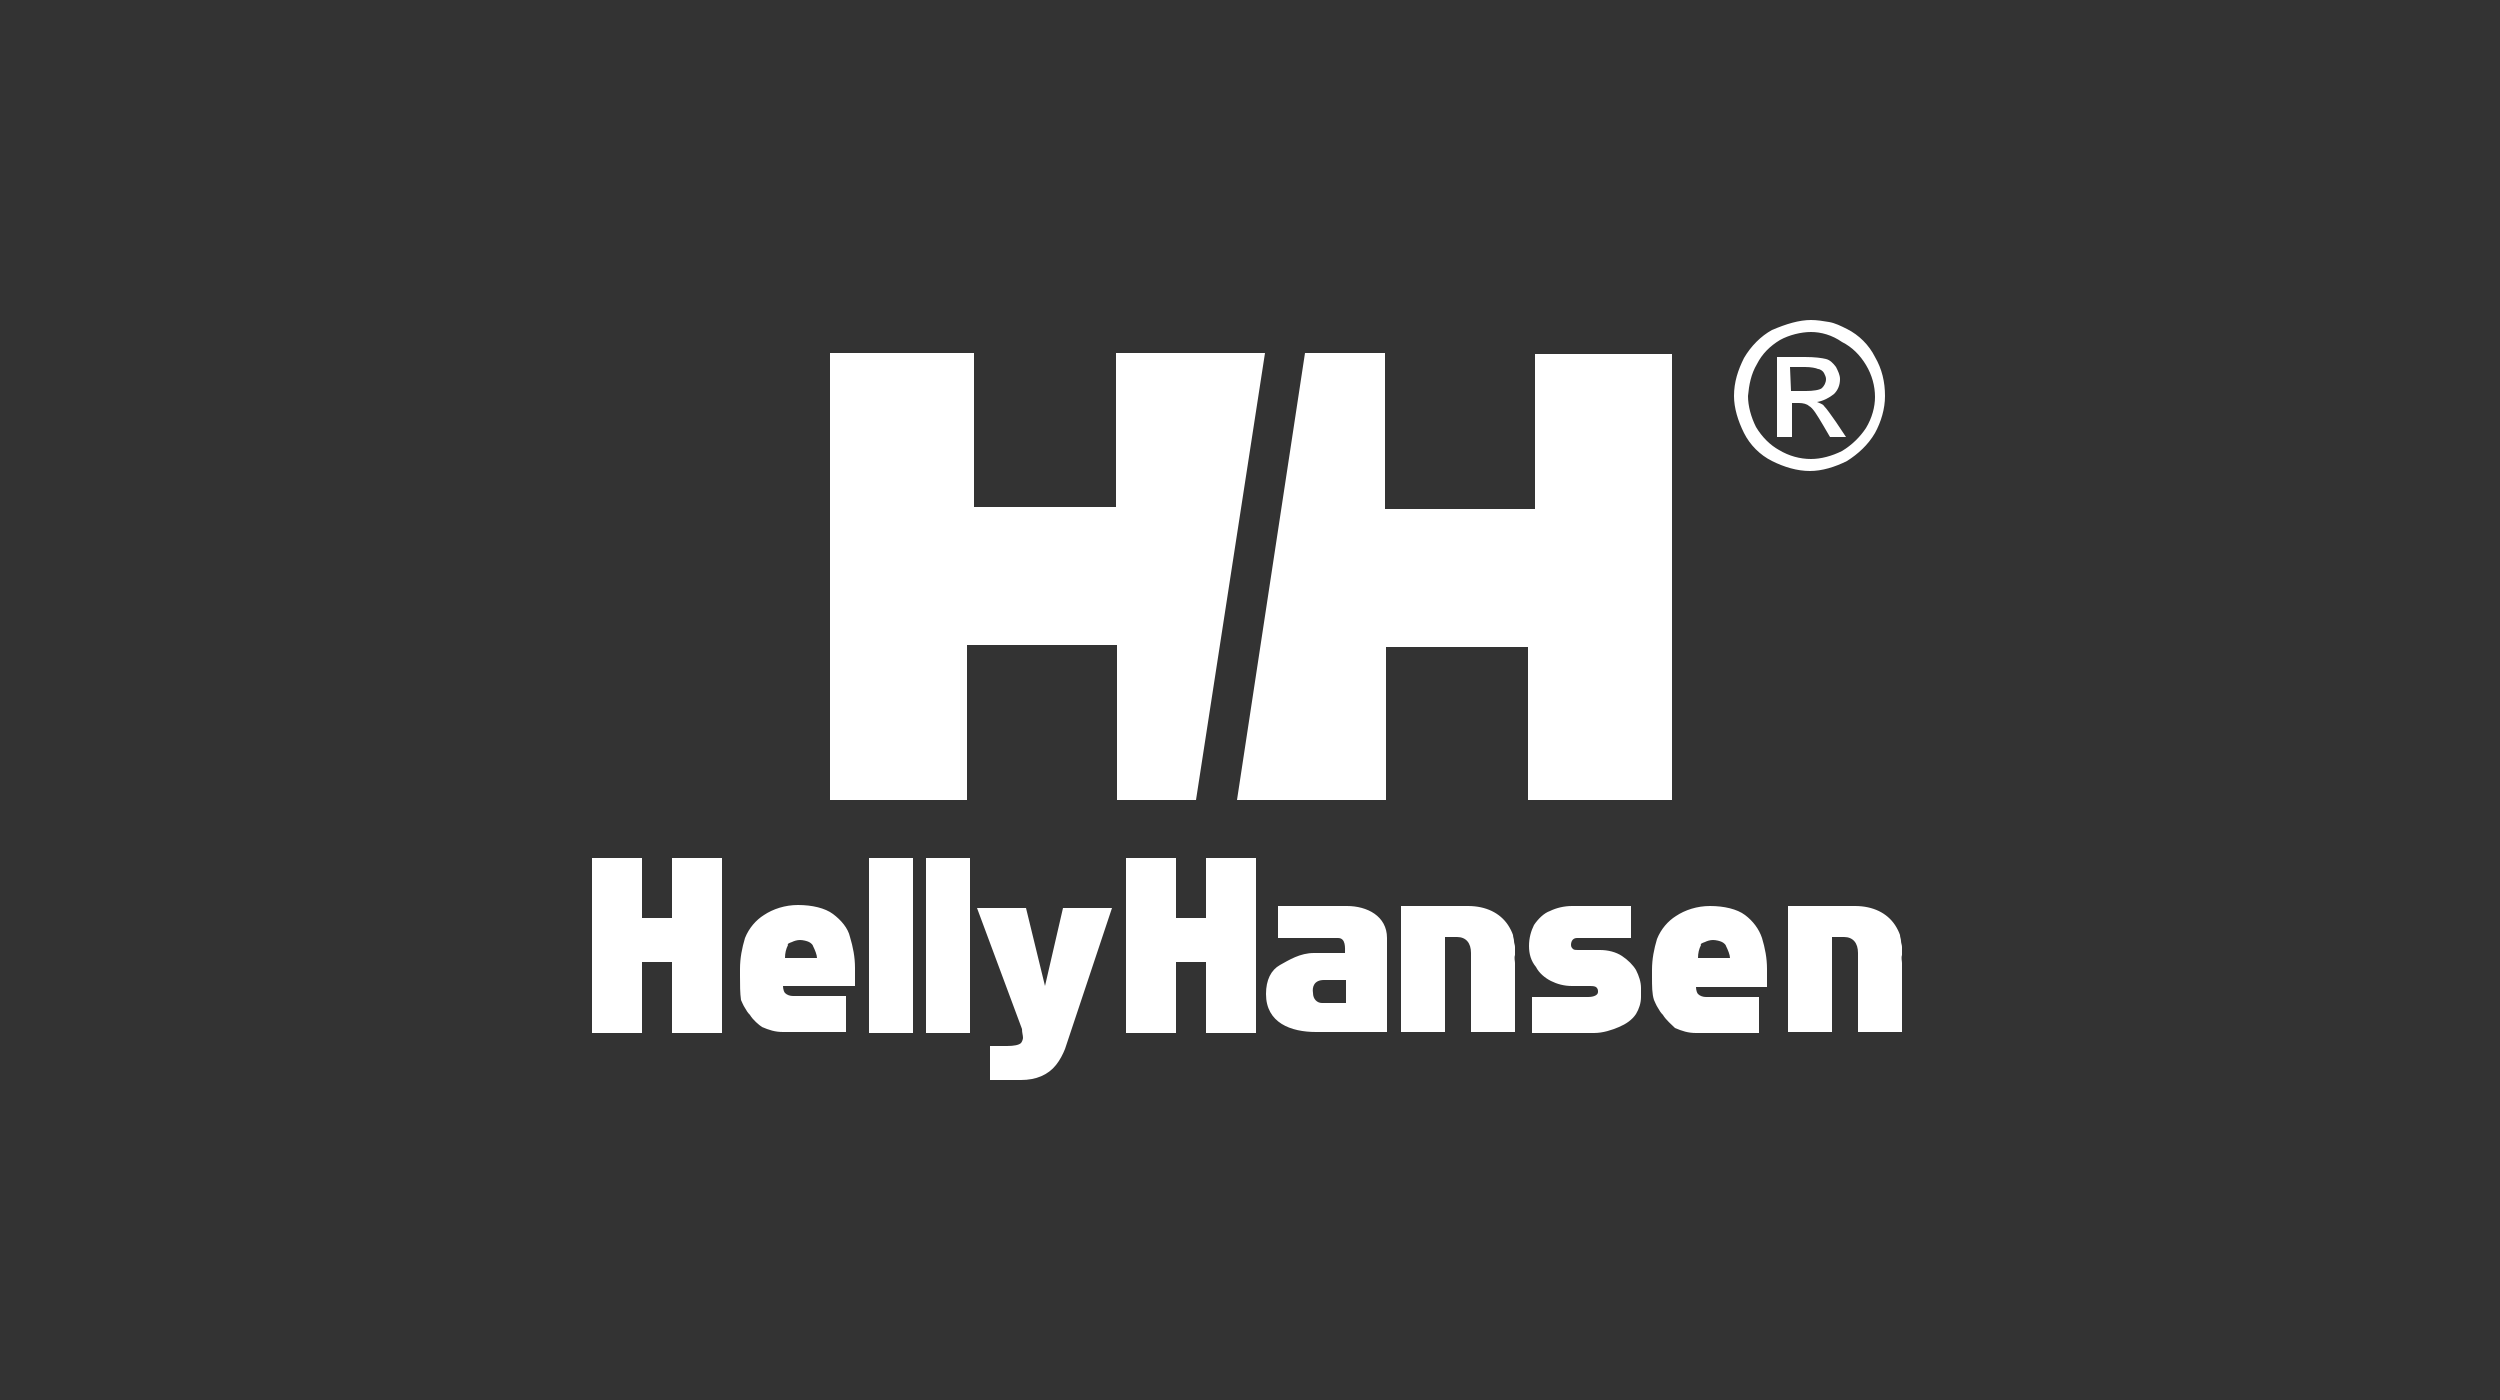 <?xml version="1.0" encoding="utf-8"?>
<!-- Generator: Adobe Illustrator 27.0.0, SVG Export Plug-In . SVG Version: 6.00 Build 0)  -->
<svg version="1.1" xmlns="http://www.w3.org/2000/svg" xmlns:xlink="http://www.w3.org/1999/xlink" x="0px" y="0px"
	 viewBox="0 0 250 140" style="enable-background:new 0 0 250 140;" xml:space="preserve">
<rect x="0" y="0" width="250" height="140" fill="#333333" stroke="none"/>
<style type="text/css">
	.st0{fill:#2646AA;}
	.st1{fill:#EFEFF1;}
	.st2{clip-path:url(#SVGID_00000155867645630604438700000012003402538655111339_);}
	.st3{opacity:0.6;fill:url(#SVGID_00000071523381389740017390000004712570413020260004_);}
	.st4{opacity:0.6;fill:url(#SVGID_00000112612507977402677480000003066978907582378673_);}
	.st5{opacity:0.8;fill:url(#SVGID_00000094595732667509042370000006005220014528843145_);}
	.st6{clip-path:url(#SVGID_00000003097985549618081940000001184560122262971044_);}
	.st7{opacity:0.6;fill:url(#SVGID_00000049935937432404739080000002581884398377218198_);}
	.st8{opacity:0.6;fill:url(#SVGID_00000039100861227090975620000006229547546382692241_);}
	.st9{opacity:0.8;fill:url(#SVGID_00000172426468964193305460000017614078997923074472_);}
	.st10{clip-path:url(#SVGID_00000104705043690123667230000001651126757373190543_);}
	.st11{opacity:0.6;fill:url(#SVGID_00000013902950251578425970000002416730704911940772_);}
	.st12{opacity:0.6;fill:url(#SVGID_00000094613472465018379140000018067635620489308289_);}
	.st13{opacity:0.8;fill:url(#SVGID_00000078014120617638850570000017721755748963726983_);}
	.st14{clip-path:url(#SVGID_00000138548780507216303180000017090538559294824845_);}
	.st15{opacity:0.6;fill:url(#SVGID_00000142889568697965144540000000186658204917700789_);}
	.st16{opacity:0.6;fill:url(#SVGID_00000126293173951513372000000009681498854504873108_);}
	.st17{opacity:0.8;fill:url(#SVGID_00000013174313484374796540000004030220506904415108_);}
	.st18{fill:#112161;}
	.st19{clip-path:url(#SVGID_00000072998361412442497230000017419459600160705410_);}
	.st20{opacity:0.8;fill:url(#SVGID_00000057129289323789606170000006011550744806870420_);}
	.st21{opacity:0.6;fill:url(#SVGID_00000175319132719713007840000001759576155011870895_);}
	.st22{opacity:0.6;fill:url(#SVGID_00000040548555941589853950000007110965701225492120_);}
	.st23{opacity:0.6;fill:url(#SVGID_00000159443368687654907030000000978151086364356020_);}
	.st24{clip-path:url(#SVGID_00000080181837285667883910000003804732618252709015_);}
	.st25{opacity:0.8;fill:url(#SVGID_00000170276925014916954560000002037715935540642492_);}
	.st26{opacity:0.6;fill:url(#SVGID_00000115483850866968153500000001709747464665212804_);}
	.st27{opacity:0.6;fill:url(#SVGID_00000097493268117641938140000015139718306023274664_);}
	.st28{opacity:0.6;fill:url(#SVGID_00000071554530593281177130000004501333488615137437_);}
	.st29{clip-path:url(#SVGID_00000101075094081885984480000006623390172775488674_);}
	.st30{clip-path:url(#SVGID_00000013893847902288974960000012778897575701533115_);}
	.st31{fill-rule:evenodd;clip-rule:evenodd;fill:#021D60;}
	.st32{fill-rule:evenodd;clip-rule:evenodd;fill:#FFFFFF;}
	.st33{fill:#FFFFFF;}
	.st34{fill:#E6E6E9;}
	.st35{fill:#002572;}
	.st36{fill:none;stroke:#4A80FF;stroke-width:2;stroke-linecap:round;stroke-miterlimit:10;}
	.st37{fill:#3571E2;}
	.st38{fill:none;stroke:#313253;stroke-linecap:round;stroke-miterlimit:10;}
	.st39{fill:#3C67D4;}
	.st40{fill:#4666D0;}
	.st41{fill:none;stroke:#4D65D4;stroke-miterlimit:10;}
	.st42{fill:#5571DD;}
	.st43{clip-path:url(#SVGID_00000111182359360996248210000012771739346311626154_);}
	.st44{clip-path:url(#SVGID_00000124868006170148016580000005617807949789178757_);}
	.st45{fill:#D4DDF7;}
	.st46{fill-rule:evenodd;clip-rule:evenodd;fill:#D4DDF7;}
	.st47{fill-rule:evenodd;clip-rule:evenodd;fill:#2646AA;}
	.st48{fill:#4D65D4;}
	.st49{fill:url(#SVGID_00000181797167548203974790000010822278532596372904_);}
	.st50{fill:#DC9B40;}
	.st51{fill:url(#SVGID_00000132804992220727975200000013950958692274310036_);}
	.st52{fill:url(#SVGID_00000119113846622070128310000006682512657562035335_);}
	.st53{fill:url(#SVGID_00000072961823831060519290000010676428295845749139_);}
	.st54{fill:url(#SVGID_00000123408938872317079560000004545587933038670001_);}
	.st55{fill:#5B5EB8;}
	.st56{fill:url(#SVGID_00000134968623983497688370000009758375337849077439_);}
	.st57{fill:#A1C164;}
	.st58{fill:url(#SVGID_00000176007879358595063470000000635100947850250155_);}
	.st59{fill:#4666E1;}
	.st60{fill:url(#SVGID_00000111879395298804463650000008456403282630204589_);}
	.st61{fill:#D9999E;}
	.st62{fill:#D35762;}
	.st63{fill:url(#SVGID_00000083771342108190951990000008404510199228033189_);}
	.st64{fill:url(#SVGID_00000022525899842268251920000003302548836152581041_);}
	.st65{fill:url(#SVGID_00000130615739982772193350000016782416072950500796_);}
	.st66{fill:#B588CE;}
	.st67{fill:#9CD6E1;}
	.st68{fill:#74B8C6;}
	.st69{fill:url(#SVGID_00000122702708945133100730000011495322202958553522_);}
	.st70{fill:url(#SVGID_00000098194227596536717820000002680458293007691947_);}
	.st71{fill:#ADE0D2;}
	.st72{fill-rule:evenodd;clip-rule:evenodd;fill:url(#SVGID_00000005252943372613663830000006145891402221411983_);}
	.st73{fill:#76C1AD;}
	.st74{fill:url(#SVGID_00000032628345766273245840000005910111560037277572_);}
	.st75{fill:url(#SVGID_00000023258114214089371880000010286899335062011041_);}
	.st76{fill:url(#SVGID_00000100353196612330836670000008762684011630011291_);}
	.st77{fill:url(#SVGID_00000147927034734092924560000005938811151153298822_);}
	.st78{fill:url(#SVGID_00000077287114132542619890000007906545886210401945_);}
	.st79{fill:url(#SVGID_00000128477411539796587560000007447712541972264352_);}
	.st80{fill:url(#SVGID_00000134932788316038730290000009170080314851060873_);}
	.st81{fill:url(#SVGID_00000144325187916530886210000005300104849908769447_);}
	.st82{fill:url(#SVGID_00000173123942650026428550000013584998541533747622_);}
	.st83{fill:url(#SVGID_00000097494816234081229970000011295141736661283758_);}
	.st84{fill:url(#SVGID_00000008125987591624710320000012815991369025176973_);}
	.st85{fill:url(#SVGID_00000146493964637352170470000009608445003021140132_);}
	.st86{fill:url(#SVGID_00000073685463528664493460000013516873243442090422_);}
	.st87{fill-rule:evenodd;clip-rule:evenodd;fill:url(#SVGID_00000051354938855901740600000015006007466619732159_);}
</style>
<g id="Layer_1">
	<g>
		<path class="st32" d="M138.5,35.3v15.6h15V35.4h13.7v44.6h-14.4V64.7h-14.2v15.3h-14.9l6.8-44.7L138.5,35.3L138.5,35.3z M111.7,80
			V64.5h-15V80H83V35.3h14.4v15.4h14.2V35.3h14.9L119.6,80H111.7z M181.1,32c0.6,0,1.2,0.1,1.8,0.2c0.6,0.1,1.2,0.4,1.8,0.7
			c1.2,0.6,2.2,1.6,2.8,2.8c0.7,1.2,1,2.5,1,3.9c0,1.3-0.4,2.6-1,3.7c-0.7,1.2-1.7,2.1-2.8,2.8c-1.2,0.6-2.5,1-3.7,1
			c-1.3,0-2.6-0.4-3.8-1c-1.2-0.6-2.2-1.6-2.8-2.8c-0.6-1.2-1-2.5-1-3.7c0-1.4,0.4-2.6,1-3.8c0.7-1.2,1.7-2.2,2.8-2.8
			C178.6,32.4,179.9,32,181.1,32L181.1,32z M181.1,33.2c-1,0-2.2,0.3-3.1,0.8c-1,0.6-1.8,1.4-2.3,2.4c-0.6,1-0.8,2.1-0.9,3.2
			c0,1,0.3,2.1,0.8,3.1c0.6,1,1.4,1.8,2.3,2.3c1,0.6,2.1,0.9,3.2,0.9c1,0,2.1-0.3,3.1-0.8c1-0.6,1.8-1.4,2.4-2.3
			c0.6-1,0.9-2.1,0.9-3.1c0-1.1-0.3-2.2-0.9-3.2c-0.6-1-1.4-1.8-2.4-2.3C183.2,33.5,182.1,33.2,181.1,33.2z M177.7,43.7v-8h2.8
			c1,0,1.7,0.1,2.1,0.2c0.4,0.1,0.7,0.4,1,0.8c0.2,0.4,0.4,0.8,0.4,1.2c0,0.6-0.2,1.1-0.6,1.5c-0.5,0.4-1.1,0.7-1.7,0.8
			c0.2,0.1,0.6,0.2,0.7,0.4c0.3,0.3,0.7,0.9,1.2,1.6l1,1.5h-1.6l-0.7-1.2c-0.6-1-1-1.7-1.4-1.9c-0.2-0.2-0.6-0.3-1-0.3h-0.7v3.4
			L177.7,43.7L177.7,43.7L177.7,43.7z M179.1,39.1h1.5c0.7,0,1.4-0.1,1.6-0.3c0.2-0.2,0.4-0.5,0.4-0.9c0-0.2-0.1-0.4-0.2-0.6
			c-0.1-0.2-0.4-0.4-0.6-0.4c-0.2-0.1-0.7-0.2-1.3-0.2h-1.5L179.1,39.1L179.1,39.1z M190.2,96.3v6.9h-4.4v-7.9c0-1-0.5-1.6-1.4-1.6
			h-1.2v9.5h-4.4V90.6h6.7c1.8,0,3.2,0.7,4,1.9c0.2,0.3,0.4,0.7,0.5,1c0,0.2,0.1,0.4,0.1,0.6c0,0.2,0.1,0.4,0.1,0.6v0.8
			C190.1,95.8,190.2,96.1,190.2,96.3L190.2,96.3L190.2,96.3L190.2,96.3z M166.3,101.5c-0.2-0.2-0.4-0.5-0.5-0.7
			c-0.2-0.3-0.3-0.6-0.4-0.8c-0.2-0.6-0.2-1.4-0.2-2.3v-0.7c0-1.1,0.2-2.1,0.5-3.1c0.4-1,1.1-1.8,1.9-2.3c0.9-0.6,2.1-1,3.4-1
			c1.4,0,2.7,0.3,3.5,0.9c0.8,0.6,1.4,1.4,1.7,2.3c0.3,1,0.5,2,0.5,3.1v1.8h-7.1c0,0.3,0.1,0.6,0.2,0.7c0.2,0.2,0.5,0.3,0.8,0.3h5.3
			v3.6h-6.3c-0.8,0-1.4-0.2-2.1-0.5C167.2,102.5,166.6,102,166.3,101.5L166.3,101.5L166.3,101.5z M170.1,94.5
			c-0.2,0.4-0.3,0.8-0.3,1.3h3.2c0-0.3-0.2-0.8-0.4-1.2c0-0.1-0.2-0.3-0.4-0.4c-0.2-0.1-0.6-0.2-0.9-0.2c-0.3,0-0.6,0.1-0.8,0.2
			C170.2,94.3,170,94.4,170.1,94.5L170.1,94.5L170.1,94.5z M152.9,94.6c0-0.8,0.2-1.5,0.5-2.1c0.4-0.6,1-1.2,1.6-1.4
			c0.6-0.3,1.4-0.5,2.2-0.5h5.9v3.2h-5.4c-0.4,0-0.6,0.3-0.6,0.7c0,0.2,0.1,0.3,0.2,0.4c0.1,0.1,0.3,0.1,0.5,0.1h2.2
			c0.8,0,1.6,0.2,2.2,0.6c0.6,0.4,1.1,0.9,1.4,1.4c0.3,0.6,0.5,1.2,0.5,1.8v0.9c0,0.6-0.2,1.2-0.5,1.7c-0.4,0.6-1,1-1.7,1.3
			c-0.7,0.3-1.6,0.6-2.5,0.6h-6.2v-3.6h5.6c0.6,0,1-0.2,1-0.5v-0.1c0-0.2-0.1-0.3-0.2-0.4c-0.2-0.1-0.4-0.1-0.6-0.1h-1.8
			c-0.8,0-1.5-0.2-2.1-0.5c-0.6-0.3-1.2-0.8-1.5-1.4C153.1,96.1,152.9,95.4,152.9,94.6L152.9,94.6z M151.5,96.3v6.9h-4.4v-7.9
			c0-1-0.5-1.6-1.4-1.6h-1.2v9.5h-4.4V90.6h6.7c1.8,0,3.2,0.7,4,1.9c0.2,0.3,0.4,0.7,0.5,1c0,0.2,0.1,0.4,0.1,0.6
			c0,0.2,0.1,0.4,0.1,0.6v0.8C151.4,95.8,151.5,96.1,151.5,96.3L151.5,96.3L151.5,96.3L151.5,96.3z M127.8,93.8v-3.2h6.9
			c2,0,4,1,4,3.2v9.4h-7.1c-2.5,0-5-0.9-5-3.8c0-1.4,0.5-2.4,1.4-2.9c0.9-0.5,2-1.2,3.4-1.2l3.1,0c0-0.5,0.1-1.5-0.7-1.5H127.8
			L127.8,93.8z M134.6,98h-2.2c-1,0-1.2,0.7-1.1,1.3c0,0.6,0.4,1,0.9,1l2.4,0L134.6,98L134.6,98L134.6,98z M125.6,103.3h-5v-7.1h-3
			v7.1h-5V85.8h5v6h3v-6h5V103.3z M102.2,102.9l-4.5-12.1h4.9l1.9,7.8l1.8-7.8h4.9l-4.7,14.1c-0.2,0.5-0.5,1.1-0.9,1.6
			c-0.8,1-2,1.5-3.5,1.5h-3.1v-3.4h1.7c0.7,0,1.2-0.1,1.4-0.3c0.1-0.1,0.2-0.4,0.2-0.5C102.3,103.5,102.2,103.3,102.2,102.9
			L102.2,102.9L102.2,102.9z M97,103.3h-4.4V85.8H97V103.3z M91.3,103.3h-4.4V85.8h4.4V103.3z M75,101.5c-0.2-0.2-0.4-0.5-0.5-0.7
			c-0.2-0.3-0.3-0.6-0.4-0.8C74,99.3,74,98.5,74,97.6v-0.7c0-1.1,0.2-2.1,0.5-3.1c0.4-1,1.1-1.8,1.9-2.3c0.9-0.6,2.1-1,3.4-1
			c1.4,0,2.7,0.3,3.5,0.9c0.8,0.6,1.5,1.4,1.7,2.3c0.3,1,0.5,2,0.5,3.1v1.8h-7.2c0,0.3,0.1,0.6,0.2,0.7c0.2,0.2,0.5,0.3,0.8,0.3h5.3
			v3.6h-6.3c-0.8,0-1.4-0.2-2.1-0.5C75.9,102.5,75.3,102,75,101.5L75,101.5L75,101.5z M78.8,94.5c-0.2,0.4-0.3,0.8-0.3,1.3h3.2
			c0-0.3-0.2-0.8-0.4-1.2c0-0.1-0.2-0.3-0.4-0.4c-0.2-0.1-0.6-0.2-0.9-0.2s-0.6,0.1-0.8,0.2C78.9,94.3,78.7,94.4,78.8,94.5
			L78.8,94.5z M72.2,103.3h-5v-7.1h-3v7.1h-5V85.8h5v6h3v-6h5V103.3z"/>
	</g>
</g>
<g id="Layer_2">
</g>
<g id="Layer_3">
</g>
<g id="Layer_4">
</g>
</svg>
